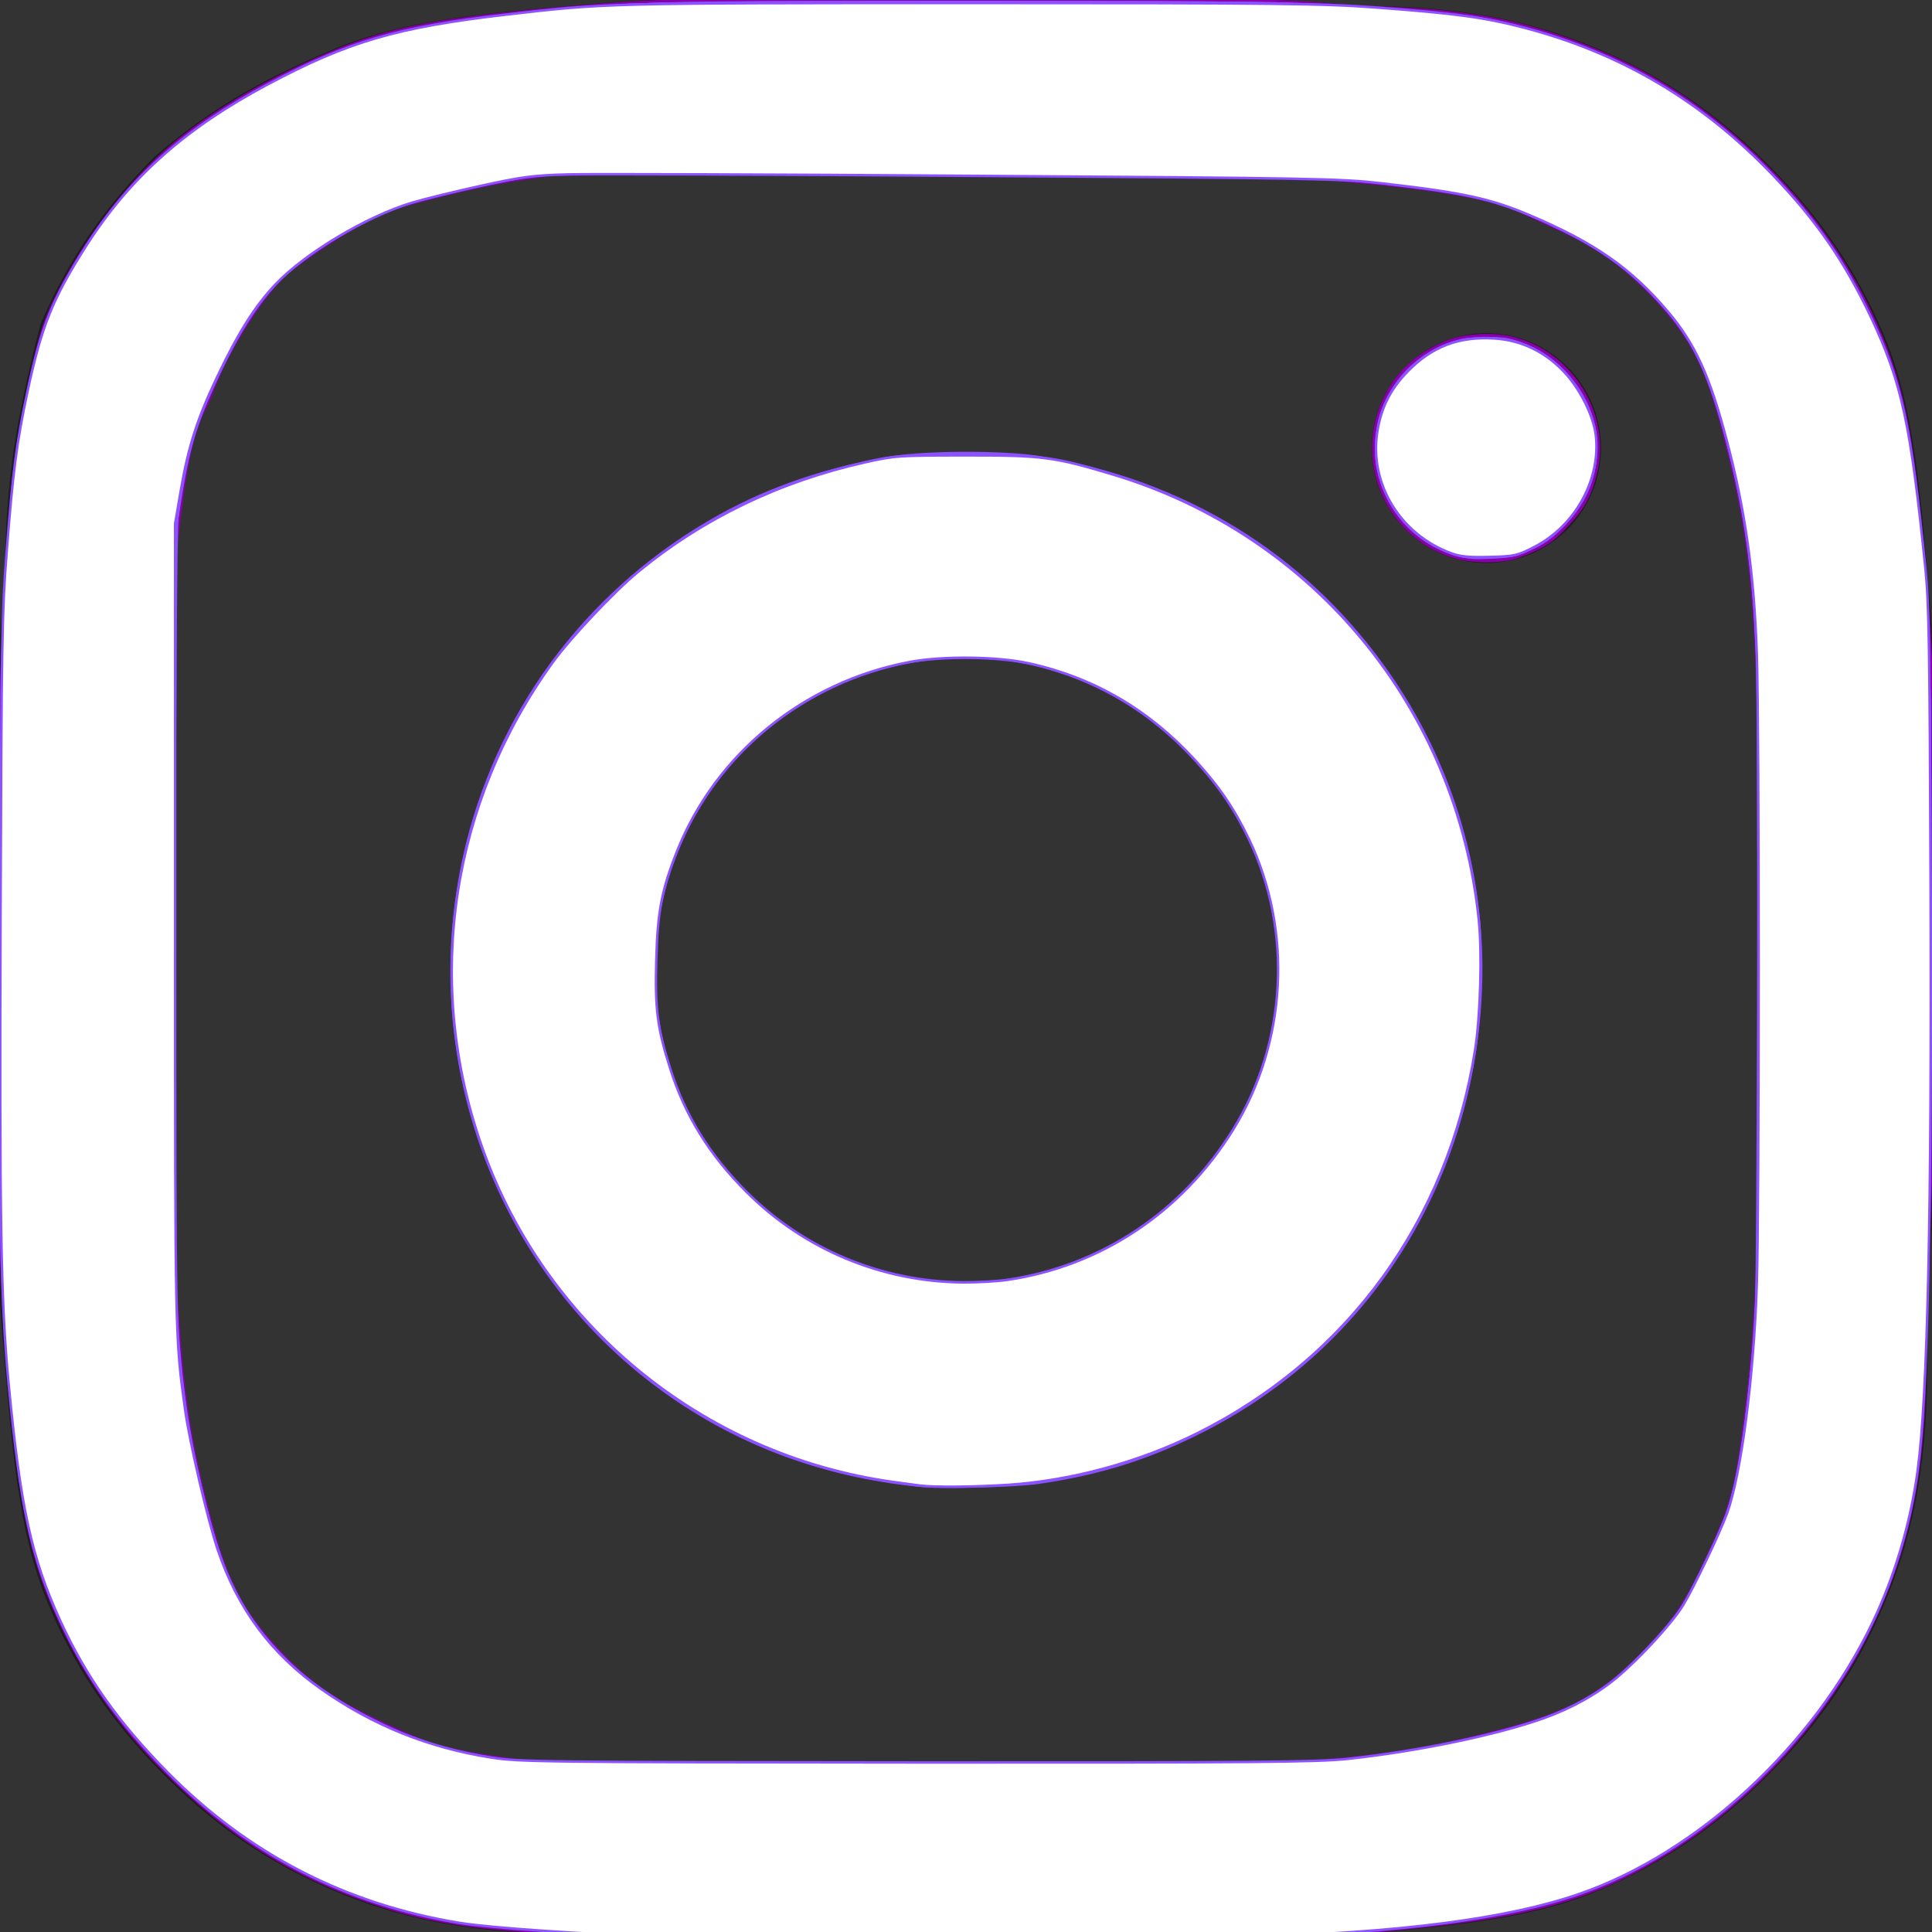<?xml version="1.0" encoding="UTF-8" standalone="no"?>
<!-- Generator: Adobe Illustrator 25.4.4, SVG Export Plug-In . SVG Version: 6.00 Build 0)  -->

<svg
   version="1.1"
   id="Capa_1"
   x="0px"
   y="0px"
   width="100px"
   height="100px"
   viewBox="0 0 22 22"
   style="enable-background:new 0 0 22 22;"
   xml:space="preserve"
   sodipodi:docname="instagram_grande_blanco.svg"
   inkscape:version="1.1.2 (b8e25be833, 2022-02-05)"
   xmlns:inkscape="http://www.inkscape.org/namespaces/inkscape"
   xmlns:sodipodi="http://sodipodi.sourceforge.net/DTD/sodipodi-0.dtd"
   xmlns="http://www.w3.org/2000/svg"
   xmlns:svg="http://www.w3.org/2000/svg"><rect x="0" y="0" width="22" height="22" fill="#333333" stroke="none"/><defs
   id="defs17" /><sodipodi:namedview
   id="namedview15"
   pagecolor="#ffffff"
   bordercolor="#666666"
   borderopacity="1.0"
   inkscape:pageshadow="2"
   inkscape:pageopacity="0.0"
   inkscape:pagecheckerboard="0"
   showgrid="false"
   inkscape:zoom="5.6568543"
   inkscape:cx="118.17522"
   inkscape:cy="81.84761"
   inkscape:window-width="2880"
   inkscape:window-height="1526"
   inkscape:window-x="2869"
   inkscape:window-y="-119"
   inkscape:window-maximized="1"
   inkscape:current-layer="Capa_1"><inkscape:grid
     type="xygrid"
     id="grid5182" /></sodipodi:namedview>
<style
   type="text/css"
   id="style2">
	.st0{fill:#1d1d1b;}
</style>
<g
   id="g12"
   transform="matrix(1.004,0,0,1.007,-0.042,-0.033)">
	<g
   id="g10">
		<path
   class="st0"
   d="m 11,2 c 2.9,0 3.3,0 4.4,0.1 1.1,0.1 1.7,0.2 2,0.4 0.5,0.2 0.9,0.4 1.3,0.8 0.4,0.4 0.6,0.7 0.8,1.3 0.1,0.4 0.3,1 0.4,2 0.1,1.1 0.1,1.5 0.1,4.4 0,2.9 0,3.3 -0.1,4.4 -0.1,1.1 -0.2,1.7 -0.4,2 -0.2,0.5 -0.4,0.9 -0.8,1.3 -0.4,0.4 -0.7,0.6 -1.3,0.8 -0.4,0.1 -1,0.3 -2,0.4 C 14.3,20 13.9,20 11,20 8.1,20 7.7,20 6.6,20 5.5,19.9 4.9,19.8 4.6,19.6 4.1,19.4 3.7,19.2 3.3,18.8 2.9,18.4 2.7,18.1 2.5,17.5 2.4,17.1 2.2,16.5 2.1,15.5 2,14.3 2,13.9 2,11 2,8.1 2,7.7 2,6.6 2.1,5.5 2.2,4.9 2.4,4.6 2.6,4 2.9,3.6 3.2,3.2 3.6,2.9 4,2.6 4.5,2.4 4.9,2.3 5.5,2.1 6.5,2 7.7,2 8.1,2 11,2 M 11,0 C 8,0 7.6,0 6.5,0.1 5.3,0.2 4.5,0.3 3.8,0.6 3.1,0.9 2.5,1.2 1.8,1.8 1.2,2.4 0.8,3 0.5,3.7 0.3,4.5 0.1,5.3 0.1,6.5 0,7.6 0,8 0,11 c 0,3 0,3.4 0.1,4.5 0.1,1.2 0.2,2 0.5,2.7 0.3,0.7 0.7,1.3 1.3,1.9 0.6,0.6 1.2,1 1.9,1.3 0.7,0.3 1.5,0.5 2.7,0.5 C 7.6,22 8,22 11,22 c 3,0 3.4,0 4.5,-0.1 1.2,-0.1 2,-0.2 2.7,-0.5 0.7,-0.3 1.3,-0.7 1.9,-1.3 0.6,-0.6 1,-1.2 1.3,-1.9 0.3,-0.7 0.5,-1.5 0.5,-2.7 C 21.9,14.3 22,14 22,11 22,8 22,7.6 21.9,6.5 21.8,5.3 21.7,4.5 21.4,3.8 21.1,3.1 20.7,2.5 20.1,1.9 19.5,1.3 18.9,0.9 18.2,0.6 17.5,0.3 16.7,0.1 15.5,0.1 14.4,0 14,0 11,0 Z"
   id="path4" />
		<path
   class="st0"
   d="m 11,5.3 c -3.1,0 -5.7,2.5 -5.7,5.7 0,3.2 2.5,5.7 5.7,5.7 3.2,0 5.7,-2.5 5.7,-5.7 0,-3.2 -2.6,-5.7 -5.7,-5.7 z m 0,9.4 C 9,14.7 7.3,13.1 7.3,11 7.3,8.9 9,7.3 11,7.3 c 2,0 3.7,1.7 3.7,3.7 0,2 -1.7,3.7 -3.7,3.7 z"
   id="path6" />
		<circle
   class="st0"
   cx="16.9"
   cy="5.1"
   r="1.3"
   id="circle8" />
	</g>
<path
   style="fill:#8800aa;stroke:#8800aa;stroke-width:0.056"
   d="m -12.632,48.892 c -2.942,-0.027 -4.443,-0.063 -5.289,-0.128 -0.65,-0.05 -1.783,-0.117 -2.517,-0.149 -2.027,-0.089 -3.578,-0.324 -5.025,-0.763 -2.876,-0.872 -5.096,-2.178 -7.284,-4.285 -1.467,-1.413 -2.564,-2.895 -3.407,-4.603 -0.956,-1.936 -1.32,-3.515 -1.68,-7.286 -0.339,-3.555 -0.367,-4.565 -0.368,-13.335 -5.01e-4,-6.818 0.042,-9.653 0.168,-11.115 0.032,-0.37 0.082,-1.217 0.112,-1.883 0.096,-2.129 0.241,-3.342 0.593,-4.964 0.456,-2.097 0.601,-2.536 1.196,-3.616 0.747,-1.355 1.757,-2.677 2.861,-3.745 1.375,-1.331 3.477,-2.587 6.068,-3.626 1.864,-0.748 3.539,-1.05 7.765,-1.402 3.005,-0.251 3.843,-0.268 13.138,-0.268 8.457,-4.8e-5 10.134,0.025 12.097,0.18 0.387,0.031 1.298,0.08 2.026,0.111 2.035,0.086 3.571,0.318 5.038,0.763 2.885,0.874 5.127,2.195 7.303,4.3 1.46,1.414 2.556,2.898 3.387,4.588 1.015,2.064 1.35,3.585 1.741,7.905 0.252,2.782 0.265,3.204 0.295,9.171 0.03,5.934 -0.02,9.451 -0.18,12.857 -0.045,0.959 -0.083,2.238 -0.084,2.841 -0.007,3.693 -0.526,6.118 -1.872,8.743 -1.378,2.689 -3.796,5.248 -6.495,6.875 -2.511,1.514 -4.492,2.064 -8.901,2.472 -3.231,0.299 -3.66,0.317 -8.699,0.366 -5.278,0.052 -5.917,0.052 -11.985,-0.003 z M 3.517,43.323 c 3.292,-0.15 5.127,-0.397 7.737,-1.042 2.36,-0.583 3.423,-1.145 4.842,-2.558 1.045,-1.041 1.366,-1.528 2.307,-3.51 0.469,-0.987 0.657,-1.666 0.865,-3.13 0.499,-3.501 0.591,-5.797 0.592,-14.742 C 19.86,7.302 19.723,5.357 18.67,1.464 18.101,-0.644 17.622,-1.55 16.432,-2.779 15.404,-3.84 14.472,-4.475 13.082,-5.063 12.71,-5.22 12.249,-5.424 12.057,-5.516 11.093,-5.975 9.232,-6.285 5.816,-6.555 3.602,-6.731 2.119,-6.75 -8.749,-6.751 l -11.028,-5.064e-4 -0.985,0.142 c -1.224,0.177 -2.082,0.351 -3.487,0.706 -0.938,0.237 -1.202,0.329 -1.829,0.639 -0.725,0.358 -1.736,0.987 -2.523,1.57 -0.769,0.569 -2.081,2.518 -2.544,3.779 -0.057,0.155 -0.175,0.41 -0.262,0.568 -0.421,0.759 -0.663,1.893 -0.949,4.434 -0.119,1.056 -0.119,1.134 -0.092,11.675 0.017,6.713 0.05,10.953 0.089,11.54 0.222,3.38 0.42,4.683 1.085,7.146 0.566,2.095 1.055,3.017 2.266,4.266 1.034,1.067 1.87,1.624 3.53,2.352 0.536,0.235 1.135,0.488 1.33,0.562 0.621,0.236 2.058,0.482 4.005,0.687 0.675,0.071 22.117,0.078 23.66,0.008 z"
   id="path2600"
   transform="matrix(0.344,0,0,0.359,13.171,4.424)" /><path
   style="fill:#8800aa;stroke:#8800aa;stroke-width:0.056"
   d="M 9.859,5.344 C 7.637,4.762 6.487,2.427 7.427,0.407 7.841,-0.483 8.559,-1.119 9.574,-1.494 10.127,-1.699 11.038,-1.747 11.672,-1.606 c 1.965,0.437 3.259,2.405 2.796,4.251 -0.185,0.738 -0.413,1.137 -0.965,1.694 -0.39,0.393 -0.571,0.528 -0.957,0.715 -0.262,0.127 -0.641,0.269 -0.842,0.316 -0.506,0.119 -1.337,0.107 -1.845,-0.026 z"
   id="path2639"
   transform="matrix(0.344,0,0,0.359,13.171,4.424)" /><path
   style="fill:#8c52ff;fill-opacity:1;stroke:#8c52ff;stroke-opacity:1"
   d="m -7.905,34.095 c -2.938,-0.297 -5.544,-1.2 -7.849,-2.72 -5.63,-3.714 -8.248,-10.488 -6.553,-16.956 1.113,-4.248 4.034,-7.856 8.101,-10.007 1.644,-0.869 3.474,-1.458 5.541,-1.782 1.107,-0.174 3.621,-0.174 4.728,0 4.612,0.723 8.427,2.952 11.052,6.458 2.209,2.95 3.285,6.501 3.067,10.125 -0.344,5.72 -3.618,10.619 -8.803,13.17 -1.764,0.868 -3.363,1.354 -5.373,1.633 -0.766,0.106 -3.164,0.156 -3.91,0.08 z m 2.757,-5.514 C -1.699,28.187 1.324,26.238 3.083,23.275 4.655,20.626 4.886,17.428 3.71,14.598 2.397,11.439 -0.53,9.01 -3.939,8.252 -4.88,8.042 -5.689,7.97 -6.696,8.007 c -1.689,0.061 -3.103,0.416 -4.58,1.147 -2.785,1.38 -4.769,3.813 -5.49,6.733 -0.217,0.88 -0.284,1.45 -0.284,2.428 0,0.98 0.067,1.548 0.286,2.435 1.037,4.202 4.695,7.306 9.223,7.826 0.605,0.07 1.801,0.072 2.391,0.004 z"
   id="path2678"
   transform="matrix(0.344,0,0,0.359,13.171,4.424)" /><path
   style="fill:#8c52ff;fill-opacity:1;stroke:#8800aa;stroke-width:0.056"
   d="M 9.942,5.33 C 8.566,4.991 7.552,3.989 7.219,2.639 7.077,2.067 7.127,1.26 7.338,0.703 7.778,-0.456 8.746,-1.286 10.005,-1.582 c 0.297,-0.07 1.231,-0.085 1.53,-0.025 1.384,0.278 2.548,1.364 2.901,2.704 0.109,0.414 0.106,1.144 -0.006,1.586 -0.152,0.597 -0.447,1.108 -0.915,1.586 -0.496,0.506 -0.735,0.669 -1.346,0.915 -0.376,0.151 -0.532,0.181 -1.129,0.211 -0.56,0.028 -0.77,0.016 -1.097,-0.065 z"
   id="path2865"
   transform="matrix(0.344,0,0,0.359,13.171,4.424)" /><path
   style="fill:#8c52ff;fill-opacity:1;stroke:#8800aa;stroke-width:0.056"
   d="m -9.19,48.915 c -0.005,-0.005 -1.478,-0.025 -3.273,-0.045 -3.834,-0.043 -4.542,-0.063 -6.189,-0.173 -0.186,-0.012 -0.578,-0.036 -0.872,-0.052 -2.201,-0.119 -2.528,-0.146 -3.46,-0.285 -3.155,-0.469 -6.103,-1.753 -8.468,-3.689 -2.911,-2.383 -4.911,-5.355 -5.677,-8.437 -0.161,-0.648 -0.368,-1.736 -0.434,-2.278 -0.015,-0.124 -0.037,-0.301 -0.049,-0.394 -0.059,-0.454 -0.097,-0.796 -0.098,-0.872 -2.87e-4,-0.046 -0.023,-0.274 -0.051,-0.506 -0.028,-0.232 -0.064,-0.574 -0.079,-0.76 -0.016,-0.186 -0.039,-0.452 -0.052,-0.591 -0.117,-1.275 -0.175,-2.201 -0.229,-3.685 -0.038,-1.047 -0.037,-16.494 9.97e-4,-17.752 0.029,-0.96 0.055,-1.475 0.114,-2.279 0.016,-0.217 0.041,-0.634 0.056,-0.928 0.077,-1.516 0.085,-1.649 0.168,-2.757 0.015,-0.201 0.04,-0.429 0.055,-0.506 0.015,-0.077 0.039,-0.28 0.054,-0.45 0.071,-0.804 0.644,-3.454 0.933,-4.306 0.312,-0.923 1.163,-2.384 2.066,-3.546 0.498,-0.641 1.475,-1.663 2.035,-2.129 1.828,-1.521 5.057,-3.132 7.442,-3.713 0.72,-0.175 2.494,-0.477 2.917,-0.495 0.046,-0.002 0.287,-0.027 0.535,-0.055 0.808,-0.092 1.012,-0.113 1.097,-0.114 0.046,-5.79e-4 0.338,-0.026 0.647,-0.055 0.799,-0.077 1.201,-0.109 2.391,-0.187 1.418,-0.093 3.368,-0.112 11.309,-0.112 7.921,5.29e-4 10.163,0.023 11.45,0.114 0.768,0.054 1.532,0.099 2.841,0.165 0.801,0.04 1.235,0.075 1.795,0.145 0.26,0.032 0.577,0.071 0.703,0.086 0.414,0.049 0.503,0.066 1.243,0.237 2.37,0.547 4.637,1.58 6.497,2.958 1.681,1.246 3.242,2.884 4.35,4.564 0.525,0.796 1.362,2.468 1.634,3.263 0.297,0.869 0.663,2.542 0.745,3.404 0.013,0.139 0.039,0.342 0.058,0.45 0.019,0.108 0.045,0.298 0.058,0.422 0.013,0.124 0.035,0.326 0.049,0.45 0.014,0.124 0.039,0.415 0.056,0.647 0.017,0.232 0.044,0.511 0.06,0.619 0.016,0.108 0.039,0.324 0.052,0.478 0.012,0.155 0.037,0.459 0.056,0.675 0.09,1.054 0.127,1.74 0.171,3.151 0.036,1.166 0.036,12.844 5.63e-4,14.179 -0.031,1.147 -0.08,2.604 -0.113,3.376 -0.037,0.86 -0.08,2.228 -0.114,3.641 -0.05,2.087 -0.134,2.952 -0.425,4.368 -0.924,4.496 -4.06,8.655 -8.407,11.153 -1.487,0.855 -2.965,1.381 -4.896,1.744 -0.919,0.173 -1.138,0.204 -2.56,0.365 -0.108,0.012 -0.374,0.037 -0.591,0.054 -0.217,0.017 -0.66,0.058 -0.985,0.09 -0.569,0.056 -0.721,0.069 -1.519,0.132 -1.301,0.101 -2.469,0.134 -6.189,0.175 -3.003,0.033 -8.889,0.063 -8.909,0.046 z M 4.361,43.308 c 0.248,-0.019 0.64,-0.048 0.872,-0.065 0.812,-0.059 1.455,-0.118 1.857,-0.171 0.139,-0.018 0.316,-0.042 0.394,-0.052 0.077,-0.01 0.305,-0.037 0.506,-0.059 0.201,-0.022 0.383,-0.051 0.404,-0.063 0.021,-0.013 0.159,-0.037 0.308,-0.054 0.148,-0.017 0.288,-0.043 0.309,-0.056 0.022,-0.013 0.161,-0.039 0.309,-0.056 0.148,-0.017 0.29,-0.044 0.315,-0.06 0.025,-0.016 0.115,-0.037 0.199,-0.048 0.283,-0.036 1.61,-0.357 2.309,-0.559 1.316,-0.38 2.214,-0.824 3.096,-1.53 0.619,-0.496 1.675,-1.607 2.025,-2.131 0.41,-0.614 1.375,-2.582 1.585,-3.23 0.15,-0.463 0.467,-1.961 0.439,-2.074 -0.006,-0.022 0.008,-0.142 0.03,-0.266 0.022,-0.124 0.054,-0.352 0.071,-0.506 0.017,-0.155 0.04,-0.357 0.052,-0.45 0.102,-0.805 0.127,-1.024 0.128,-1.097 5.63e-4,-0.046 0.017,-0.249 0.036,-0.45 0.196,-2.023 0.229,-3.75 0.229,-12.013 0,-6.565 -0.025,-8.921 -0.11,-10.325 C 19.652,6.808 19.55,5.63 19.489,5.289 19.469,5.181 19.445,5.029 19.435,4.951 19.424,4.874 19.405,4.747 19.391,4.67 19.377,4.593 19.349,4.403 19.329,4.248 19.174,3.065 18.411,0.3 17.973,-0.661 17.303,-2.131 15.702,-3.755 14.066,-4.624 13.598,-4.873 11.654,-5.73 11.506,-5.753 c -0.062,-0.01 -0.138,-0.033 -0.169,-0.051 -0.072,-0.044 -0.786,-0.204 -1.056,-0.238 C 10.168,-6.056 10.054,-6.081 10.028,-6.097 10.002,-6.113 9.855,-6.14 9.703,-6.157 9.55,-6.173 9.171,-6.224 8.862,-6.27 8.552,-6.315 8.109,-6.369 7.877,-6.389 7.645,-6.409 7.367,-6.434 7.258,-6.444 6.137,-6.553 5.418,-6.609 4.276,-6.679 c -0.294,-0.018 -5.861,-0.043 -12.372,-0.056 -8.631,-0.017 -11.938,-0.006 -12.21,0.04 -0.205,0.035 -0.41,0.065 -0.457,0.066 -0.046,0.002 -0.211,0.027 -0.366,0.056 -0.155,0.029 -0.37,0.064 -0.478,0.078 -0.68,0.087 -3.045,0.643 -3.657,0.86 -1.074,0.379 -3.008,1.556 -3.715,2.259 -0.668,0.665 -1.672,2.206 -2.085,3.2 -0.098,0.236 -0.261,0.594 -0.362,0.795 -0.294,0.587 -0.578,1.6 -0.674,2.411 -0.016,0.135 -0.04,0.262 -0.052,0.282 -0.013,0.02 -0.041,0.214 -0.063,0.43 -0.022,0.216 -0.048,0.456 -0.058,0.534 -0.01,0.077 -0.033,0.255 -0.051,0.394 -0.018,0.139 -0.051,0.418 -0.073,0.619 -0.048,0.433 -0.046,20.549 0.002,22.225 0.018,0.634 0.047,1.318 0.064,1.519 0.017,0.201 0.046,0.543 0.064,0.76 0.018,0.217 0.042,0.482 0.053,0.591 0.011,0.108 0.038,0.41 0.059,0.671 0.021,0.261 0.06,0.53 0.086,0.599 0.026,0.069 0.037,0.135 0.024,0.148 -0.066,0.066 0.304,1.944 0.63,3.195 0.656,2.517 1.173,3.51 2.546,4.881 1.01,1.009 1.918,1.579 3.826,2.402 1.043,0.45 1.795,0.66 2.848,0.795 0.345,0.044 0.456,0.06 0.959,0.136 0.218,0.033 0.636,0.081 0.928,0.107 0.596,0.054 23.964,0.043 24.67,-0.011 z"
   id="path2904"
   transform="matrix(0.344,0,0,0.359,13.171,4.424)" /><path
   style="fill:#8c52ff;fill-opacity:1;stroke:#8c52ff;stroke-width:0.056;stroke-opacity:1"
   d="M 9.875,5.262 C 9.72,5.217 9.391,5.08 9.143,4.957 7.437,4.106 6.728,2.102 7.538,0.422 7.986,-0.506 8.866,-1.222 9.884,-1.486 c 0.517,-0.134 1.482,-0.12 1.968,0.028 0.612,0.186 1.07,0.471 1.573,0.978 1.376,1.385 1.395,3.263 0.046,4.692 C 13.025,4.685 12.631,4.949 12.055,5.162 11.737,5.279 11.552,5.305 10.916,5.322 10.369,5.337 10.077,5.32 9.875,5.262 Z"
   id="path2943"
   transform="matrix(0.344,0,0,0.359,13.171,4.424)" /><path
   style="fill:#8c52ff;fill-opacity:1;stroke:#8c52ff;stroke-width:0.056;stroke-opacity:1"
   d="m -15.023,48.778 c -2.34,-0.044 -6.426,-0.271 -7.568,-0.42 -2.854,-0.374 -5.581,-1.413 -7.821,-2.98 -1.711,-1.197 -3.491,-3.004 -4.628,-4.697 -1.538,-2.29 -2.208,-4.316 -2.599,-7.849 -0.437,-3.945 -0.465,-4.956 -0.44,-15.445 0.019,-7.775 0.035,-9.222 0.118,-10.409 0.053,-0.758 0.134,-1.948 0.18,-2.645 0.132,-1.982 0.317,-3.13 0.846,-5.233 0.217,-0.863 0.3,-1.09 0.672,-1.84 0.434,-0.875 1.132,-1.977 1.7,-2.686 0.478,-0.596 1.727,-1.854 2.237,-2.253 1.795,-1.404 4.78,-2.874 6.963,-3.429 1.712,-0.435 4.817,-0.805 8.306,-0.989 1.42,-0.075 20.146,-0.075 21.558,-7.69e-4 1.968,0.104 4.024,0.223 4.445,0.256 3.695,0.297 7.097,1.609 9.789,3.777 1.394,1.122 2.877,2.74 3.784,4.126 0.428,0.654 1.278,2.311 1.545,3.01 0.216,0.567 0.541,1.829 0.689,2.673 0.289,1.652 0.577,4.676 0.682,7.146 0.097,2.283 0.042,15.455 -0.076,18.455 -0.051,1.284 -0.118,3.076 -0.151,3.981 -0.094,2.644 -0.341,4.089 -1.021,5.961 -1.367,3.767 -4.538,7.308 -8.279,9.245 -2.418,1.252 -4.77,1.734 -10.426,2.137 -2.143,0.153 -14.635,0.219 -20.506,0.11 z m 20.593,-5.511 c 2.593,-0.223 4.153,-0.49 6.291,-1.076 1.911,-0.524 2.865,-1.053 4.138,-2.295 0.841,-0.82 1.236,-1.31 1.647,-2.041 0.415,-0.738 1.103,-2.214 1.254,-2.689 0.201,-0.632 0.388,-1.618 0.54,-2.841 0.409,-3.287 0.434,-4.242 0.407,-15.051 C 19.822,7.459 19.816,7.248 19.492,4.98 19.188,2.849 18.509,0.324 17.918,-0.872 17.167,-2.393 15.471,-4.015 13.785,-4.823 12.946,-5.225 11.922,-5.663 11.47,-5.814 10.419,-6.165 8.033,-6.481 4.811,-6.696 4.227,-6.735 -0.337,-6.761 -8.187,-6.768 l -12.097,-0.012 -0.928,0.157 c -1.121,0.19 -2.711,0.544 -3.623,0.806 -1.256,0.361 -3.338,1.571 -4.198,2.438 -0.784,0.791 -1.54,1.985 -2.244,3.544 -0.521,1.153 -0.686,1.69 -0.873,2.845 -0.34,2.096 -0.324,1.384 -0.302,14.151 0.021,11.497 0.023,11.694 0.144,12.941 0.068,0.696 0.136,1.324 0.153,1.394 0.017,0.07 0.043,0.273 0.059,0.45 0.076,0.842 0.736,3.624 1.123,4.739 0.497,1.429 1.291,2.585 2.502,3.646 0.665,0.583 1.349,1.022 2.335,1.503 1.741,0.848 2.584,1.111 4.304,1.346 0.573,0.078 1.104,0.152 1.182,0.164 0.077,0.012 5.711,0.026 12.519,0.03 11.976,0.007 12.422,0.004 13.701,-0.106 z"
   id="path3130"
   transform="matrix(0.344,0,0,0.359,13.171,4.424)" /><path
   style="fill:#8c52ff;fill-opacity:1;stroke:#8c52ff;stroke-width:0.056;stroke-opacity:1"
   d="m -15.389,48.779 c -2.027,-0.045 -5.422,-0.228 -6.742,-0.363 -3.43,-0.351 -6.706,-1.678 -9.241,-3.744 -3.015,-2.457 -5.058,-5.569 -5.793,-8.826 -0.218,-0.967 -0.345,-1.771 -0.5,-3.183 -0.417,-3.793 -0.441,-4.702 -0.414,-15.472 l 0.023,-9.115 0.151,-2.223 c 0.218,-3.21 0.304,-3.894 0.742,-5.852 C -36.9,-1.181 -36.685,-1.894 -36.413,-2.484 c 0.276,-0.6 0.955,-1.733 1.49,-2.484 0.545,-0.766 2.092,-2.348 2.847,-2.911 1.781,-1.328 4.608,-2.695 6.694,-3.238 1.569,-0.408 4.773,-0.792 8.192,-0.981 1.049,-0.058 20.559,-0.082 21.421,-0.026 0.257,0.017 1.391,0.081 2.521,0.142 2.97,0.162 4.057,0.295 5.486,0.673 3.834,1.013 6.956,3.079 9.527,6.304 0.622,0.781 1.084,1.536 1.701,2.783 1.142,2.309 1.432,3.771 1.918,9.678 0.092,1.117 0.132,14.474 0.053,17.358 -0.102,3.679 -0.227,7.128 -0.288,7.934 -0.231,3.045 -1.065,5.489 -2.705,7.934 -1.777,2.649 -4.492,4.977 -7.248,6.216 -1.89,0.85 -3.849,1.267 -7.515,1.601 -2.154,0.197 -2.805,0.23 -5.598,0.285 -3.102,0.061 -14.673,0.059 -17.471,-0.004 z M 5.767,43.25 C 8.425,42.978 9.835,42.731 11.804,42.191 13.195,41.81 14.036,41.442 14.851,40.857 c 0.912,-0.654 1.957,-1.724 2.509,-2.568 0.469,-0.717 1.288,-2.408 1.543,-3.185 0.337,-1.027 0.705,-3.762 0.858,-6.381 0.097,-1.661 0.093,-19.061 -0.005,-20.818 C 19.612,5.33 19.31,3.491 18.658,1.226 18.066,-0.833 17.535,-1.777 16.266,-3.027 15.385,-3.895 14.516,-4.478 13.223,-5.068 11.296,-5.946 10.468,-6.152 7.708,-6.441 5.003,-6.725 5.653,-6.712 -7.739,-6.737 l -12.549,-0.023 -0.87,0.147 c -1.051,0.177 -2.596,0.514 -3.514,0.765 -0.815,0.223 -2.125,0.863 -3.151,1.538 -1.303,0.858 -2.209,1.968 -3.124,3.832 -0.738,1.502 -0.95,2.116 -1.178,3.404 -0.327,1.854 -0.31,1.165 -0.312,12.744 -0.001,11.761 0.018,13.273 0.192,14.854 0.227,2.062 0.317,2.574 0.772,4.361 0.631,2.481 1.162,3.546 2.409,4.832 0.899,0.927 1.606,1.44 2.832,2.054 1.647,0.825 2.535,1.111 4.331,1.396 1.129,0.179 2.579,0.196 15.488,0.185 9.987,-0.009 11.385,-0.021 12.182,-0.102 z"
   id="path3169"
   transform="matrix(0.344,0,0,0.359,13.171,4.424)" /><path
   style="fill:#8c52ff;fill-opacity:1;stroke:#8c52ff;stroke-width:0.056;stroke-opacity:1"
   d="m -15.811,48.779 c -1.536,-0.042 -4.057,-0.17 -5.514,-0.28 -2.713,-0.206 -4.914,-0.806 -7.173,-1.958 -3.196,-1.629 -6.002,-4.447 -7.573,-7.605 -0.863,-1.735 -1.276,-3.338 -1.597,-6.206 -0.417,-3.725 -0.437,-4.478 -0.411,-15.654 l 0.022,-9.509 0.151,-1.997 c 0.234,-3.097 0.313,-3.706 0.713,-5.486 0.398,-1.77 0.604,-2.345 1.244,-3.462 0.702,-1.225 1.152,-1.845 2.054,-2.827 1.318,-1.437 2.612,-2.375 4.743,-3.442 2.522,-1.262 4.134,-1.716 7.406,-2.083 3.797,-0.426 4.294,-0.44 15.614,-0.439 9.553,0.001 10.142,0.007 12.069,0.12 3.598,0.212 4.382,0.291 5.627,0.568 1.489,0.331 2.801,0.795 4.136,1.463 1.783,0.892 3.055,1.813 4.505,3.261 1.315,1.314 2.142,2.39 2.888,3.76 1.427,2.619 1.736,3.97 2.27,9.916 0.089,0.987 0.099,1.969 0.099,9.79 6.75e-4,8.784 -0.029,10.531 -0.255,15.192 -0.16,3.294 -0.799,5.554 -2.272,8.033 -1.651,2.778 -4.411,5.34 -7.252,6.732 -2.103,1.03 -4.021,1.475 -7.888,1.829 -2.117,0.194 -2.796,0.231 -5.233,0.286 -2.717,0.061 -16.064,0.058 -18.371,-0.004 z M 6.246,43.196 c 2.281,-0.272 3.537,-0.492 5.064,-0.888 1.622,-0.421 2.513,-0.781 3.427,-1.385 0.661,-0.437 2.126,-1.901 2.551,-2.549 0.352,-0.536 1.041,-1.887 1.381,-2.706 0.449,-1.083 0.692,-2.502 1.032,-6.043 0.091,-0.942 0.135,-19.067 0.052,-21.156 C 19.647,5.816 19.419,4.178 18.845,1.969 18.22,-0.442 17.662,-1.565 16.491,-2.777 15.418,-3.887 14.388,-4.566 12.649,-5.308 11.387,-5.847 10.724,-6.029 9.256,-6.239 8.126,-6.4 6.326,-6.574 5.121,-6.639 4.545,-6.67 -1.344,-6.711 -8.074,-6.73 l -12.154,-0.036 -0.992,0.176 c -1.772,0.314 -3.489,0.726 -4.165,0.999 -1.084,0.439 -2.582,1.324 -3.302,1.952 -0.838,0.73 -1.519,1.703 -2.292,3.274 -0.771,1.565 -1.005,2.349 -1.327,4.445 -0.093,0.607 -0.14,22.471 -0.052,24.504 0.101,2.336 0.33,4.008 0.827,6.02 0.491,1.988 0.948,3.155 1.582,4.04 0.964,1.345 2.123,2.308 3.764,3.128 1.81,0.904 2.75,1.176 5.14,1.491 0.201,0.026 6.24,0.044 13.419,0.039 11.978,-0.008 13.121,-0.017 13.87,-0.106 z"
   id="path3208"
   transform="matrix(0.344,0,0,0.359,13.171,4.424)" /><path
   style="fill:#8c52ff;fill-opacity:1;stroke:#8c52ff;stroke-width:0.007;stroke-opacity:1"
   d="m -14.914,31.856 c -0.764,-0.444 -1.452,-0.918 -2.121,-1.462 -0.66,-0.536 -1.318,-1.17 -1.885,-1.815 -1.989,-2.264 -3.272,-5.034 -3.706,-8 -0.124,-0.846 -0.18,-1.778 -0.156,-2.595 0.008,-0.272 0.017,-0.487 0.026,-0.589 l 0.004,-0.051 h 2.852 2.852 l -0.005,0.062 c -0.016,0.213 -0.02,0.323 -0.023,0.773 -0.006,0.721 0.013,1.09 0.076,1.55 0.062,0.451 0.19,1.021 0.344,1.533 0.528,1.754 1.55,3.352 2.946,4.608 1.628,1.464 3.705,2.41 5.943,2.71 0.418,0.056 0.696,0.073 1.291,0.079 0.688,0.007 1.108,-0.014 1.586,-0.079 0.679,-0.093 1.345,-0.247 2,-0.463 0.077,-0.025 0.141,-0.046 0.142,-0.046 0.001,0 0.003,0.875 0.003,1.945 v 1.945 l -5.998,-2.67e-4 -5.998,-2.68e-4 -0.176,-0.102 z"
   id="path3286"
   transform="matrix(0.344,0,0,0.359,13.171,4.424)" /><path
   style="fill:#ffffff;fill-opacity:1;stroke:#8c52ff;stroke-width:0.08;stroke-opacity:1"
   d="m -7.838,34.562 c -0.131,-0.016 -0.525,-0.066 -0.875,-0.113 -6.322,-0.838 -11.608,-5.012 -13.64,-10.77 -1.806,-5.116 -0.921,-10.644 2.408,-15.045 0.581,-0.768 2.025,-2.232 2.814,-2.852 2.134,-1.679 4.652,-2.842 7.463,-3.447 0.997,-0.214 1.118,-0.223 3.342,-0.224 2.534,-0.002 2.907,0.044 4.844,0.6 6.643,1.904 11.361,7.391 12.072,14.04 0.113,1.056 0.053,3.032 -0.124,4.098 -0.891,5.357 -4.192,9.702 -9.174,12.073 -1.903,0.906 -4.149,1.489 -6.224,1.617 -1.128,0.069 -2.428,0.08 -2.904,0.023 z m 2.875,-6.479 C -1.867,27.652 0.82,25.942 2.503,23.331 4.26,20.605 4.458,17.095 3.018,14.214 2.537,13.251 2.027,12.536 1.226,11.702 -0.287,10.125 -2.108,9.112 -4.233,8.665 -5.273,8.446 -7.077,8.425 -8.167,8.62 c -3.485,0.623 -6.402,2.889 -7.68,5.968 -0.502,1.21 -0.637,1.883 -0.682,3.404 -0.046,1.562 0.034,2.158 0.464,3.447 0.49,1.472 1.287,2.701 2.506,3.867 1.889,1.808 4.443,2.831 7.128,2.855 0.467,0.004 1.128,-0.031 1.469,-0.078 z"
   id="path4815"
   transform="matrix(0.344,0,0,0.359,13.171,4.424)" /><path
   style="fill:#ffffff;fill-opacity:1;stroke:#8c52ff;stroke-width:0.08;stroke-opacity:1"
   d="M 9.667,5.192 C 7.994,4.596 6.983,3.009 7.242,1.386 7.364,0.622 7.666,0.04 8.23,-0.518 9.039,-1.319 9.931,-1.645 11.117,-1.571 c 0.868,0.054 1.641,0.407 2.271,1.037 0.527,0.527 0.98,1.385 1.058,2.003 0.174,1.39 -0.666,2.856 -2.016,3.524 C 11.855,5.276 11.781,5.292 10.945,5.313 10.261,5.33 9.977,5.303 9.667,5.192 Z"
   id="path4854"
   transform="matrix(0.344,0,0,0.359,13.171,4.424)" /><path
   style="fill:#ffffff;fill-opacity:1;stroke:#8c52ff;stroke-width:0.028;stroke-opacity:1"
   d="M 7.551,21.935 C 6.68,21.907 5.609,21.833 5.262,21.778 3.966,21.569 2.856,20.999 1.935,20.067 1.382,19.506 1.02,18.997 0.728,18.366 0.397,17.65 0.272,17.075 0.138,15.663 0.051,14.753 0.036,13.833 0.048,10.395 0.059,7.274 0.064,6.952 0.118,6.267 0.188,5.364 0.231,5.035 0.355,4.454 0.513,3.72 0.637,3.413 1.014,2.821 1.51,2.044 2.138,1.486 3.078,0.987 3.992,0.502 4.54,0.342 5.783,0.198 6.909,0.068 6.917,0.067 11.033,0.067 c 3.514,0 4.008,0.005 4.633,0.052 0.893,0.066 1.225,0.112 1.677,0.231 1.093,0.288 2.007,0.829 2.805,1.661 0.499,0.52 0.814,0.976 1.117,1.615 0.347,0.735 0.447,1.197 0.615,2.841 0.04,0.392 0.048,0.898 0.058,3.557 0.014,3.705 -0.032,5.781 -0.146,6.633 -0.08,0.595 -0.256,1.188 -0.511,1.721 -0.67,1.396 -1.979,2.605 -3.326,3.071 -0.812,0.281 -2.031,0.439 -3.768,0.488 -1.097,0.031 -5.648,0.03 -6.634,-0.002 z m 7.779,-2.013 c 0.799,-0.086 1.695,-0.272 2.224,-0.461 0.314,-0.112 0.603,-0.273 0.828,-0.461 0.256,-0.213 0.627,-0.616 0.747,-0.812 0.122,-0.199 0.419,-0.819 0.501,-1.044 0.16,-0.443 0.304,-1.548 0.337,-2.592 0.028,-0.861 0.028,-6.306 4.13e-4,-7.114 C 19.936,6.518 19.837,5.813 19.628,5.02 19.433,4.282 19.268,3.921 18.957,3.555 18.542,3.067 18.129,2.779 17.397,2.469 16.949,2.279 16.636,2.211 15.734,2.108 15.242,2.052 14.986,2.047 11.074,2.021 8.797,2.005 6.731,1.998 6.482,2.005 6.086,2.016 5.963,2.032 5.492,2.135 5.196,2.2 4.844,2.286 4.711,2.326 4.196,2.481 3.496,2.899 3.164,3.251 2.932,3.496 2.743,3.797 2.505,4.295 2.278,4.771 2.178,5.08 2.092,5.581 L 2.028,5.953 v 4.528 c 0,4.682 -2.136e-4,4.671 0.112,5.485 0.051,0.372 0.257,1.252 0.371,1.59 0.228,0.673 0.609,1.183 1.183,1.583 0.584,0.407 1.206,0.656 1.918,0.768 0.317,0.05 0.597,0.053 4.826,0.056 3.838,0.002 4.548,-0.004 4.893,-0.041 z"
   id="path4893" /></g>
</svg>
